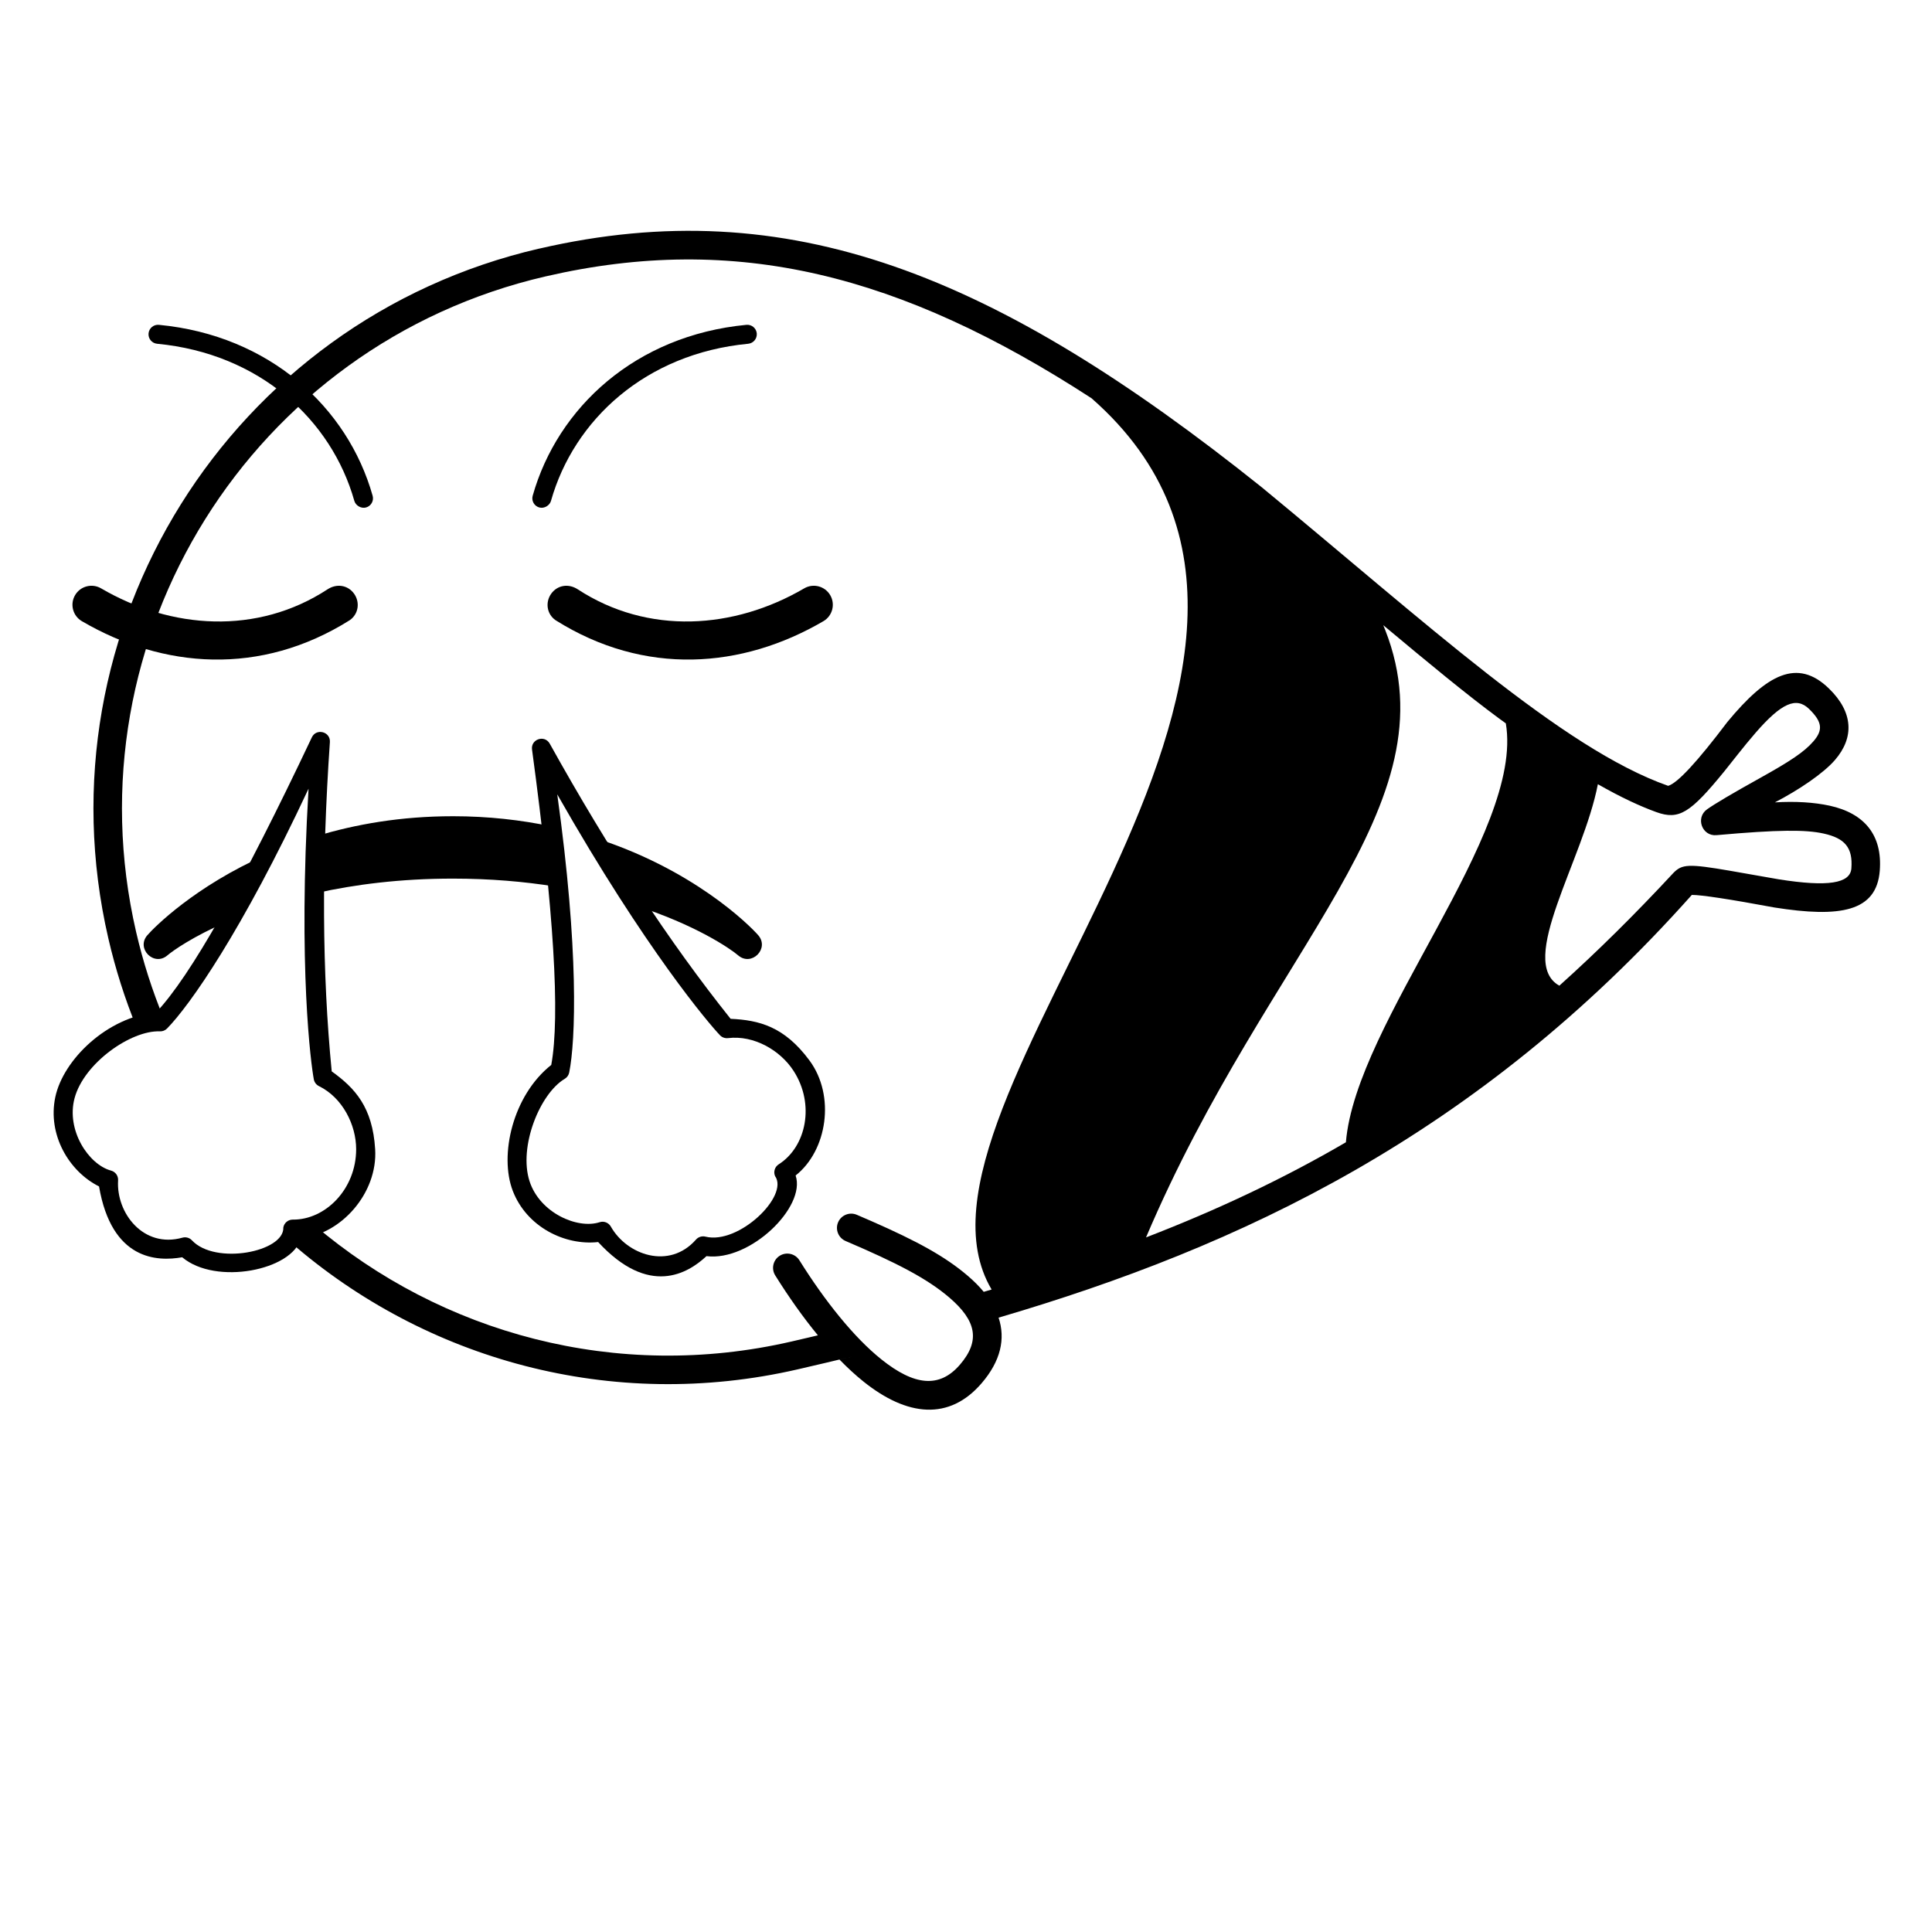 <?xml version="1.0" encoding="UTF-8"?>
<!-- Uploaded to: SVG Repo, www.svgrepo.com, Generator: SVG Repo Mixer Tools -->
<svg fill="#000000" width="800px" height="800px" version="1.1" viewBox="144 144 512 512" xmlns="http://www.w3.org/2000/svg">
 <g>
  <path d="m286.93 209.88c66.133-15.27 120.82 6.785 191.41 63.219 43.516 35.859 79.672 69.293 107.74 79.156 2.477-0.711 7.707-6.356 15.695-16.93 10.457-12.645 18.539-16.984 26.898-8.879 6.477 6.277 6.777 13.008 1.582 18.996-3.035 3.496-9.449 7.852-15.891 11.195 5.473-0.324 10.32-0.027 14.539 0.883 9.125 2.012 13.992 7.715 13.258 17.211-0.844 10.898-10.496 12.52-27.922 9.762-11.996-2.223-19.289-3.332-21.883-3.332-56.91 63.887-119.73 93.219-183.72 112.03 1.871 5.613 0.559 11.508-4.508 17.391-8.574 9.957-19.715 8.816-31.266-0.43-2.129-1.707-4.266-3.672-6.391-5.856l3.394-0.816c-4.789 1.156-9.582 2.285-14.375 3.391-49.438 11.414-98.809-2.633-134.38-33.555 1.914-1.359 3.992-2.953 6.144-4.691 33.703 28.684 80.086 41.605 126.53 30.883l5.039-1.176 1.93-0.457c-3.938-4.789-7.754-10.191-11.309-15.883-1.105-1.77-0.57-4.102 1.199-5.207 1.773-1.105 4.102-0.566 5.207 1.203 6.731 10.766 14.434 20.426 21.73 26.262 8.746 7.004 15.406 7.688 20.816 1.402 5.473-6.359 4.34-11.664-2.816-17.793-5.879-5.031-13.863-9.16-27.48-14.977-1.918-0.82-2.809-3.043-1.992-4.961 0.82-1.918 3.043-2.809 4.961-1.988l3.938 1.703c11.984 5.262 19.457 9.32 25.488 14.484 1.613 1.379 3.019 2.793 4.211 4.234l-3.094 0.895c1.742-0.5 3.469-1.004 5.18-1.512-29.527-49.715 106.25-166.18 26.488-236.19-50.539-32.836-94.242-43.945-144.66-32.305-77.945 17.996-126.55 95.77-108.55 173.71 1.844 7.984 4.312 15.656 7.344 22.984-2.293 0.645-4.856 1.426-7.215 2.336-3.082-7.539-5.602-15.426-7.492-23.621-18.934-82.012 32.203-163.84 114.21-182.78zm223.65 99.797 0.527 1.301c18.32 46.777-30.66 83.941-63.398 160.95 19.02-7.34 36.461-15.586 52.969-25.211 2.644-31.953 47.309-81.883 42.383-111.02-0.598-0.422-1.195-0.859-1.797-1.301-8.453-6.231-18.793-14.77-30.684-24.715zm98.656 28.535c-3.281 3.781-6.312 7.793-8.234 10.152-9.023 11.059-12.016 13.043-18.07 10.848-4.277-1.555-9.293-3.859-15.48-7.391-3.859 20.102-21.539 47.07-10.211 53.395 10.098-9.062 20.113-18.98 30.25-29.902 2.269-2.293 3.902-2.469 15.133-0.527l1.285 0.227 11.516 2.019c13.035 2.062 18.902 1.074 19.207-2.883 0.426-5.504-1.707-8.008-7.348-9.25-4.762-1.051-11.859-1.051-28.395 0.426-3.832 0.344-5.633-4.621-2.5-6.848 2.094-1.484 6.738-4.231 13.941-8.238 8.117-4.512 11.801-6.961 14.223-9.75 2.562-2.953 2.465-5.125-1.137-8.617-3.398-3.297-7.332-1.547-14.18 6.34z"/>
  <path d="m344.93 391.83c3.078 3.535-1.75 8.406-5.309 5.352-2.031-1.742-11.293-8.137-27.512-13.297l-11.582-18.184c26.992 8.316 42.18 23.582 44.402 26.129zm-130.32-21.332-10.328 17.715c-9.09 3.941-14.434 7.695-15.918 8.969-3.555 3.055-8.387-1.816-5.305-5.352 1.84-2.109 12.574-12.949 31.551-21.332zm49.387-10.191c9.469 0 18.148 1.012 26.02 2.672l0.949 15.934c-8.031-1.277-17.023-2.074-26.969-2.074-13.926 0-25.984 1.559-36.141 3.824v-15.082c10.348-3.148 22.418-5.273 36.141-5.273z"/>
  <path d="m165.7 308.62c21.527 12.582 47.355 14.602 70.973-0.254 2.352-1.621 2.781-4.769 1.16-7.031-1.621-2.262-4.562-2.769-7.027-1.16-18.656 12.188-41.457 10.598-60.02-0.254-2.402-1.402-5.488-0.594-6.891 1.809-1.406 2.402-0.598 5.488 1.805 6.891zm196.51 0c2.402-1.402 3.211-4.488 1.809-6.891-1.406-2.402-4.492-3.211-6.894-1.809-18.559 10.852-41.359 12.441-60.016 0.254-2.465-1.609-5.41-1.102-7.031 1.16-1.621 2.262-1.188 5.41 1.16 7.031 23.617 14.855 49.445 12.836 70.973 0.254z"/>
  <path d="m185.66 230.08 0.453 0.004c29.328 2.797 50.023 21.879 56.637 45.289 0.379 1.34-0.398 2.731-1.738 3.109s-2.773-0.547-3.109-1.738c-6.074-21.5-25.113-39.059-52.266-41.645-1.387-0.133-2.402-1.363-2.269-2.75 0.133-1.383 1.363-2.398 2.746-2.266zm158.89 2.269c0.129 1.387-0.887 2.617-2.269 2.75-27.152 2.586-46.191 20.145-52.266 41.645-0.336 1.191-1.77 2.117-3.109 1.738-1.34-0.379-2.117-1.77-1.738-3.109 6.613-23.41 27.305-42.492 56.633-45.289 1.387-0.133 2.617 0.883 2.75 2.266z"/>
  <path d="m285 342.67c5.773 42.77 7.469 70.617 5.09 83.547-10.188 8.055-13.855 23.891-10.188 33.395 3.668 9.508 13.758 14.531 22.613 13.543 13.496 14.605 23.785 8.32 28.707 3.734 11.566 1.457 26.457-13.055 23.625-21.375 8.352-6.574 10.617-21.102 3.668-30.488-6.664-9.004-13.34-10.68-20.895-11.031-16.262-20.371-32.242-44.684-47.941-72.938-1.379-2.426-5.09-1.145-4.68 1.613zm6.676 11.84c23.52 41.379 40.457 61.055 43.125 63.84 0.547 0.574 1.336 0.855 2.125 0.762 6.879-0.84 13.844 3.227 17.363 8.656 5.762 8.879 3.363 20.16-3.922 24.789-1.062 0.672-1.445 2.004-0.969 3.117 3.758 5.266-9.641 18.238-18.453 16.047-0.914-0.227-1.879 0.074-2.5 0.781-7.086 8.055-18.305 4.102-22.57-3.449-0.59-1.043-1.832-1.527-2.973-1.156-5.859 1.902-15.844-2.469-18.562-10.84-2.973-9.145 2.731-23.25 9.32-27.156 0.613-0.363 1.043-0.973 1.184-1.672 1.703-8.469 2.602-32.32-3.168-73.719z"/>
  <path d="m226.62 339.45c-18.453 39.012-32.199 63.293-41.238 72.84-12.926 1.207-24.625 12.488-26.727 22.457-2.102 9.973 3.621 19.68 11.59 23.672 3.363 19.605 15.414 19.938 22.039 18.77 8.906 7.523 29.301 3.461 31.457-5.059 10.586-0.965 20.395-11.914 19.68-23.574-0.684-11.176-5.371-16.223-11.512-20.629-2.547-25.941-2.707-55.035-0.484-87.281 0.164-2.785-3.648-3.734-4.805-1.195zm-0.852 13.566c-2.812 47.512 0.676 73.238 1.398 77.027 0.148 0.781 0.656 1.445 1.367 1.793 6.231 3.047 9.852 10.25 9.852 16.719-0.004 10.586-8.164 18.738-16.793 18.652-1.258-0.012-2.301 0.895-2.508 2.09 0.281 6.461-18.023 10.043-24.219 3.406-0.641-0.691-1.617-0.961-2.523-0.707-10.324 2.898-17.582-6.527-17.047-15.184 0.074-1.199-0.703-2.281-1.863-2.59-5.953-1.598-11.945-10.699-9.668-19.203 2.488-9.285 14.953-18.012 22.609-17.699 0.711 0.031 1.402-0.246 1.902-0.754 6.039-6.176 19.789-25.691 37.492-63.551z"/>
 </g>
</svg>
